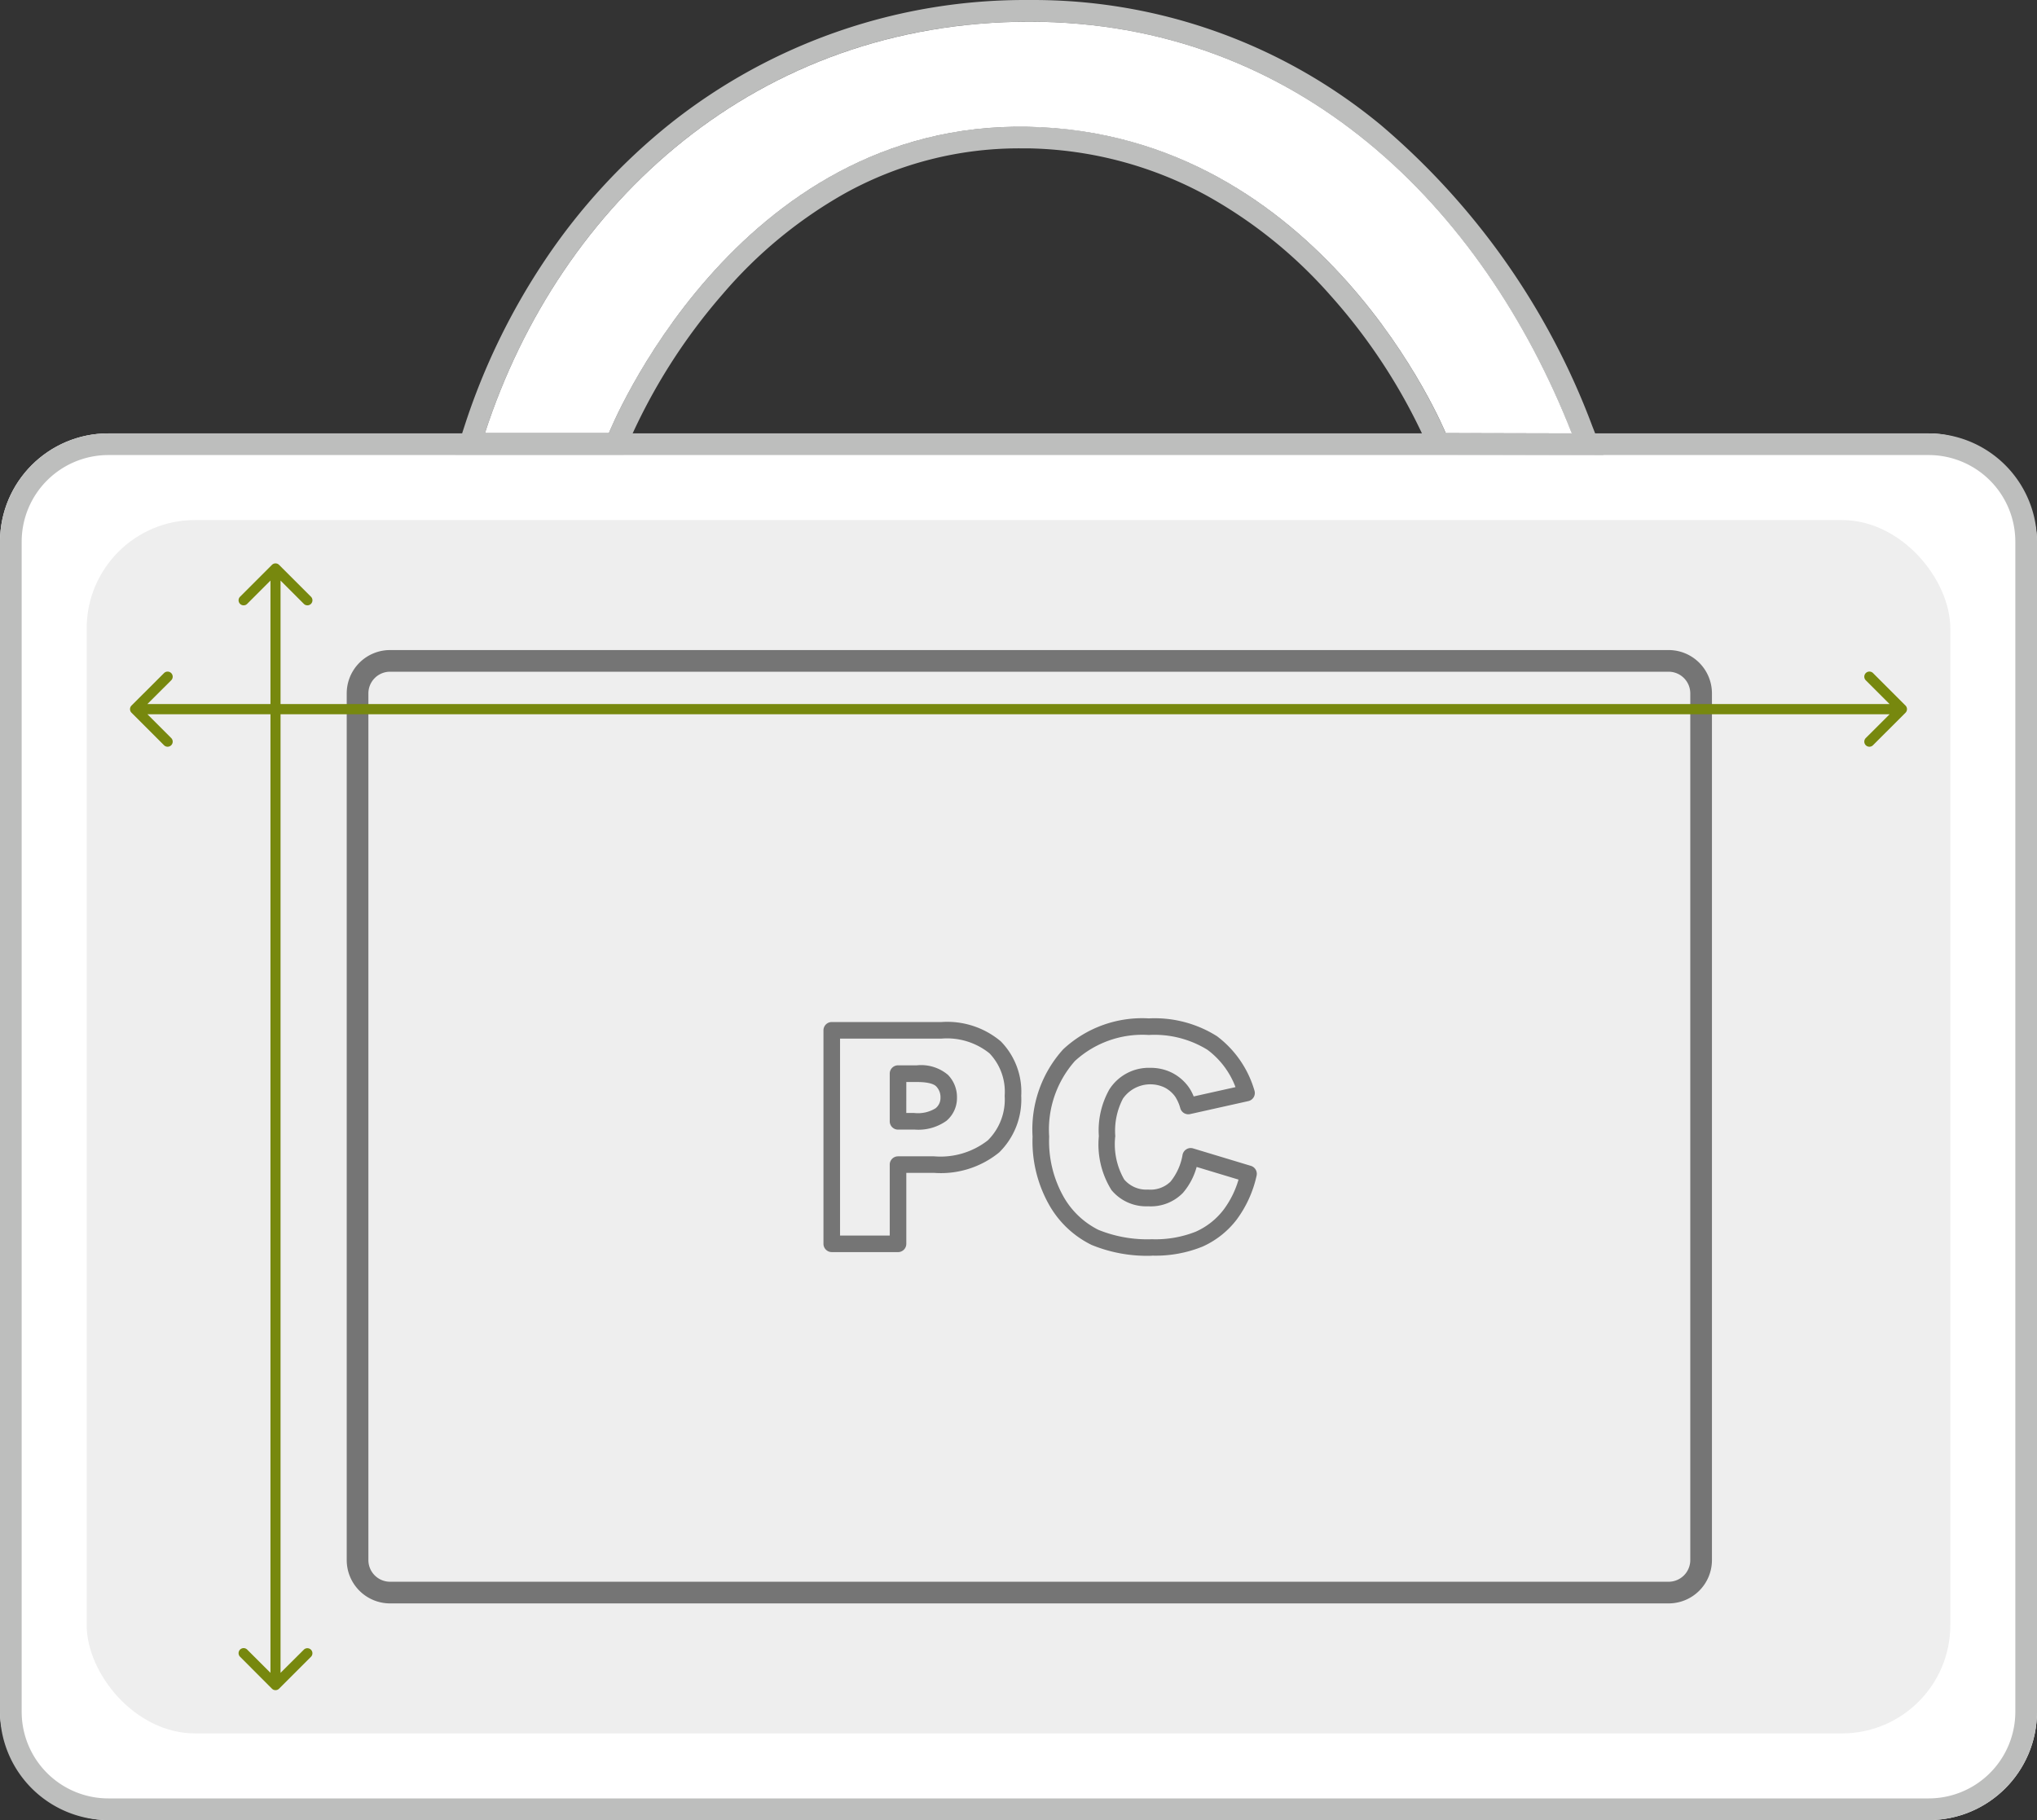 <svg xmlns="http://www.w3.org/2000/svg" viewBox="0 0 94 84"><rect x="0" y="0" width="94" height="84" fill="#333333" stroke="none"/><g transform="translate(0 .002)"><rect width="94" height="64" rx="5" transform="translate(0 20)" fill="#fff"/><path d="M5 21a4 4 0 00-4 4v54a4 4 0 004 4h84a4 4 0 004-4V25a4 4 0 00-4-4H5m0-1h84a5 5 0 015 5v54a5 5 0 01-5 5H5a5 5 0 01-5-5V25a5 5 0 015-5z" fill="#bdbebd"/><path d="M72.529 20C68.394 9.475 59.844 1 47.495 1 35.004 1 25.854 9.289 22.379 19.986h5.719s5.65-14.14 18.971-14.14h.387c13.6.277 19.252 14.136 19.252 14.136l5.82.014m1.471 1l-7.963-.019-.254-.622a26.482 26.482 0 00-4.389-6.725 21.523 21.523 0 00-5.7-4.6 17.822 17.822 0 00-8.251-2.185h-.366a16.58 16.58 0 00-8.1 2.084 20.917 20.917 0 00-5.625 4.641 26.85 26.85 0 00-4.316 6.785l-.252.63h-7.778l.425-1.308a30.772 30.772 0 013.756-7.73 27.986 27.986 0 015.749-6.248A26.3 26.3 0 0147.5-.001a25.15 25.15 0 0116.233 5.78 33.7 33.7 0 019.734 13.855z" fill="#bdbebd"/><path d="M72.536 20C68.401 9.475 59.849 1 47.498 1c-12.494 0-21.645 8.289-25.12 18.986h5.72S33.857 5.572 47.459 5.85s19.255 14.136 19.255 14.136z" fill="#fff"/><rect width="86" height="56" rx="5" transform="translate(4 24)" fill="#eee"/><rect width="63" height="44" rx="2" transform="translate(16 30)" fill="#eee"/><path d="M18 31a1 1 0 00-1 1v40a1 1 0 001 1h59a1 1 0 001-1V32a1 1 0 00-1-1H18m0-1h59a2 2 0 012 2v40a2 2 0 01-2 2H18a2 2 0 01-2-2V32a2 2 0 012-2z" fill="#757575"/><path d="M41.441 57.786h-3.059a.383.383 0 01-.382-.382v-9.856a.382.382 0 01.382-.38h5.061a3.838 3.838 0 012.741.892 3.326 3.326 0 01.942 2.515 3.419 3.419 0 01-1.018 2.611 4.261 4.261 0 01-3 .944h-1.285v3.275a.383.383 0 01-.382.382m-2.676-.765h2.293v-3.274a.383.383 0 01.382-.382h1.668a3.55 3.55 0 002.477-.738 2.651 2.651 0 00.777-2.053 2.564 2.564 0 00-.7-1.962 3.121 3.121 0 00-2.219-.68h-4.678zm3.422-4.889h-.746a.383.383 0 01-.383-.385v-2.2a.383.383 0 01.382-.382h.867a1.92 1.92 0 011.438.44 1.469 1.469 0 01.416 1.051 1.373 1.373 0 01-.49 1.073 2.235 2.235 0 01-1.485.4m-.364-.765h.364a1.541 1.541 0 00.987-.217.608.608 0 00.227-.49.71.71 0 00-.2-.522c-.073-.076-.286-.2-.886-.2h-.491zm11.333 6.589a6.727 6.727 0 01-2.784-.5 4.549 4.549 0 01-1.922-1.786 5.963 5.963 0 01-.8-3.213 5.5 5.5 0 011.412-4.027A5.334 5.334 0 0153.013 47a5.384 5.384 0 013.148.823 4.814 4.814 0 011.725 2.5.382.382 0 01-.28.494l-2.689.6a.384.384 0 01-.447-.259 1.921 1.921 0 00-.238-.544 1.365 1.365 0 00-.492-.425 1.54 1.54 0 00-1.921.515 3.212 3.212 0 00-.353 1.729 3.257 3.257 0 00.411 2 1.332 1.332 0 001.1.467 1.322 1.322 0 001.038-.366 2.675 2.675 0 00.557-1.247.385.385 0 01.18-.249.374.374 0 01.305-.038l2.668.806a.384.384 0 01.262.455 5.335 5.335 0 01-.915 2.02 4.08 4.08 0 01-1.582 1.252 5.769 5.769 0 01-2.337.416m-.14-10.184a4.607 4.607 0 00-3.408 1.2 4.774 4.774 0 00-1.19 3.489 5.227 5.227 0 00.681 2.806 3.808 3.808 0 001.594 1.5 5.992 5.992 0 002.466.432 5.031 5.031 0 002.025-.349 3.314 3.314 0 001.288-1.02 4.318 4.318 0 00.684-1.383l-1.932-.584a3.087 3.087 0 01-.636 1.2 2.069 2.069 0 01-1.6.616 2.077 2.077 0 01-1.694-.748 3.97 3.97 0 01-.583-2.488 3.85 3.85 0 01.482-2.154 2.157 2.157 0 011.9-1 2.188 2.188 0 011 .23 2.145 2.145 0 01.76.653 2.031 2.031 0 01.234.437l1.93-.43a3.83 3.83 0 00-1.292-1.721 4.651 4.651 0 00-2.709-.686" fill="#757575"/><path d="M12.878 26.068a.233.233 0 00-.329 0l-1.48 1.48a.233.233 0 00.329.329l1.316-1.316 1.316 1.316a.233.233 0 00.329-.329zm-.329 51.868a.233.233 0 00.329 0l1.48-1.48a.233.233 0 00-.329-.329l-1.316 1.309-1.315-1.313a.233.233 0 00-.329.329zm-.068-51.7v51.532h.465V26.236z" fill="#77880e"/><path d="M6.069 32.561a.234.234 0 000 .332l1.492 1.492a.235.235 0 10.332-.332l-1.327-1.327 1.327-1.323a.235.235 0 10-.332-.332zm81.863.332a.235.235 0 000-.332l-1.493-1.493a.236.236 0 10-.332.335l1.327 1.326-1.327 1.324a.235.235 0 10.332.332zm-81.7.069h81.534v-.47H6.235z" fill="#77880e"/></g></svg>